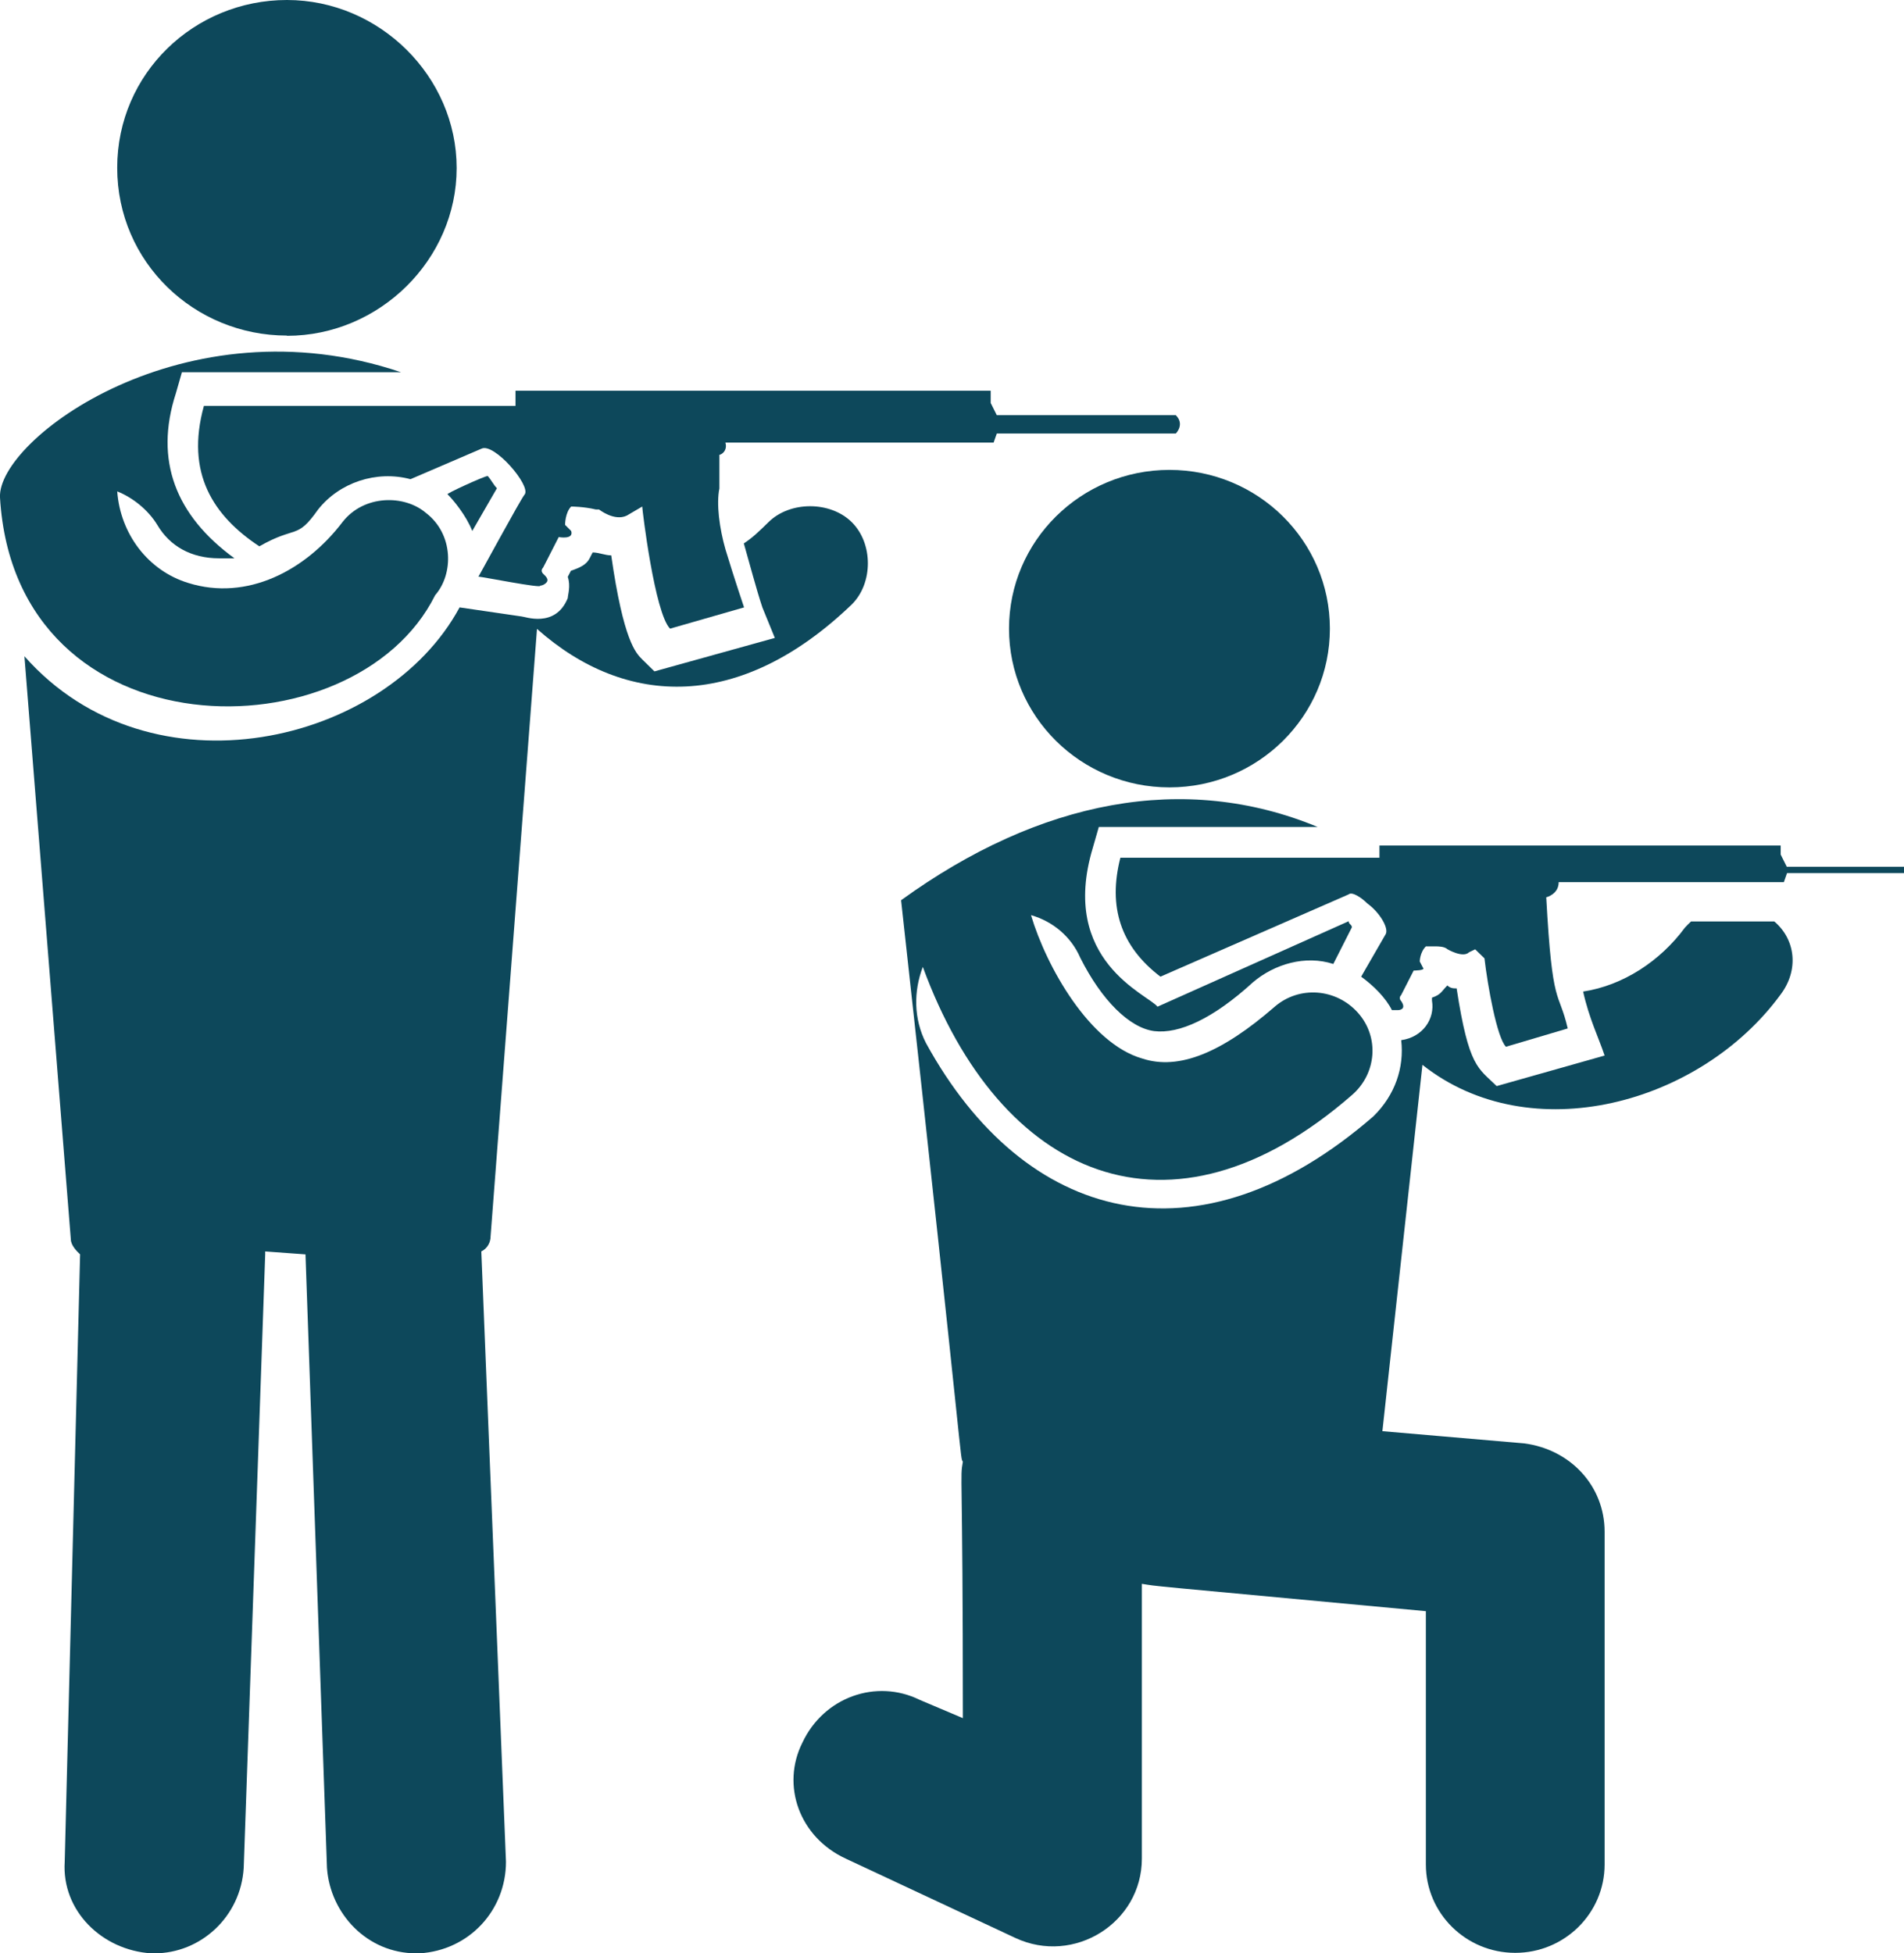 <?xml version="1.0" encoding="UTF-8"?>
<svg xmlns="http://www.w3.org/2000/svg" viewBox="0 0 77.97 79.97">
  <defs>
    <style>
      .cls-1 {
        fill: #0d485b;
      }
    </style>
  </defs>
  <ellipse class="cls-1" cx="47.89" cy="25.74" rx="6.57" ry="6.5"/>
  <path class="cls-1" d="M19.34,21.74l1.01-1.75c-.13-.12-.25-.37-.38-.5-.13,0-1.77.75-1.64.75.25.25.76.87,1.01,1.5Z"/>
  <path class="cls-1" d="M12.51,51.36l.88,25.12c.13,1.87,1.64,3.5,3.66,3.5h.13c2.02-.12,3.54-1.75,3.54-3.75l-1.01-24.99h0c.25-.12.38-.37.38-.62l1.9-24.87c3.66,3.25,8.34,3.37,12.89-1,.88-.87.88-2.5,0-3.37s-2.53-.87-3.41,0c-.38.37-.63.62-1.01.87.25.87.51,1.87.76,2.62l.51,1.25-4.93,1.37-.51-.5c-.25-.25-.76-.75-1.26-4.25-.25,0-.51-.12-.76-.12l-.13.25c-.13.25-.38.37-.76.5l-.13.25c.13.37,0,.75,0,.87-.51,1.25-1.77.75-1.9.75l-2.53-.37c-3.03,5.62-12.64,7.87-17.82,2l1.9,23.87c0,.25.25.5.38.62l-.63,24.87c-.13,2,1.52,3.62,3.54,3.75h.13c1.9,0,3.54-1.5,3.66-3.5l.88-25.12v-.12l1.64.12c0-.12,0,0,0,0Z"/>
  <path class="cls-1" d="M11.75,13.75c3.79,0,6.95-3.12,6.95-6.87S15.54,0,11.75,0s-6.95,3-6.95,6.87,3.16,6.87,6.95,6.87Z"/>
  <path class="cls-1" d="M29.7,18.12h10.99l.13-.37h7.33s.38-.37,0-.75h-7.33l-.25-.5v-.5h-19.46v.62h-12.76c-.76,2.75.38,4.5,2.27,5.75,1.52-.87,1.52-.25,2.4-1.5.88-1.12,2.4-1.62,3.79-1.25l2.91-1.25h0c.51-.25,2.02,1.5,1.77,1.87-.13.12-2.02,3.62-1.9,3.37.13,0,2.65.5,2.53.37,0,0,.13,0,.25-.12s0-.25-.13-.37c0,0-.13-.12,0-.25l.13-.25.51-1s.63.12.51-.25l-.25-.25s0-.5.25-.75c0,0,.51,0,1.01.12h.13s.63.5,1.14.25l.63-.37c0,.12.51,4.37,1.14,5l3.03-.87s-.38-1.12-.76-2.37c-.25-.87-.38-1.87-.25-2.5v-1.5c-.25.25.38.12.25-.37Z"/>
  <path class="cls-1" d="M44.99,33.86h8.97c-5.43-2.25-11.37-1.12-17.06,3,2.65,23.99,2.4,22.74,2.53,22.99h0c-.13.75,0,0,0,10.5l-1.77-.75c-1.77-.87-3.92-.12-4.8,1.75-.88,1.75-.13,3.87,1.77,4.75l6.95,3.25c2.4,1.12,5.18-.62,5.18-3.25v-11.25c.76.12-.38,0,11.63,1.12v10.37c0,2,1.64,3.62,3.66,3.62s3.66-1.62,3.66-3.62v-13.62c0-1.87-1.39-3.37-3.29-3.62l-5.81-.5h0l1.64-15c4.42,3.5,11.37,1.62,14.66-2.87.76-1,.63-2.25-.25-3h-3.41q-.13.12-.25.25c-1.01,1.37-2.53,2.37-4.17,2.62.25,1.12.63,1.87.88,2.62l-4.42,1.25c-.76-.75-1.14-.75-1.64-4-.13,0-.25,0-.38-.12-.25.25-.25.37-.63.5v.12c.13.75-.38,1.5-1.26,1.62.13,1.12-.25,2.25-1.14,3.12-7.2,6.25-14.28,4.37-18.32-3-.51-1-.51-2.12-.13-3.12,3.16,8.62,10.11,11.75,17.57,5.25,1.01-.87,1.14-2.37.25-3.37s-2.4-1.12-3.41-.25c-2.15,1.87-3.92,2.62-5.43,2.12-2.15-.62-3.92-3.75-4.55-5.87.88.25,1.64.87,2.02,1.75.88,1.75,2.02,2.87,3.03,3,1.01.12,2.4-.5,4.04-2,.88-.75,2.15-1.12,3.29-.75l.38-.75h0l.38-.75c0-.12-.13-.12-.13-.25h0l-7.83,3.5c-.38-.5-4.04-1.87-2.65-6.5l.25-.87Z"/>
  <path class="cls-1" d="M77.97,36.11v-.62h-4.8l-.25-.5v-.37h-16.43v.5c-.25,0-10.74,0-10.61,0-.51,2,0,3.62,1.64,4.87l7.71-3.37c.13-.12.51.12.76.37.51.37.88,1,.76,1.25l-1.01,1.75c.51.37,1.01.87,1.26,1.37h.25s.38,0,.13-.37c0,0-.13-.12,0-.25l.51-1s.51,0,.38-.12l-.13-.25s0-.37.25-.62h.38c.13,0,.38,0,.51.12,0,0,.63.37.88.12l.25-.12.38.37c.13,1.12.51,3.25.88,3.62l2.53-.75c-.38-1.62-.63-.75-.88-5.37,0,0,.51-.12.51-.62h9.22l.13-.37h4.8v.37Z"/>
  <path class="cls-1" d="M17.82,24.37c.76-.87.76-2.5-.38-3.37-.88-.75-2.53-.75-3.41.37-1.52,2-3.92,3.25-6.32,2.5-1.64-.5-2.78-2-2.91-3.75.63.25,1.26.75,1.64,1.37.51.87,1.39,1.37,2.53,1.37h.63c-2.4-1.75-3.29-4-2.4-6.75l.25-.87h8.97C7.58,12.25-.12,17.99,0,20.37c.63,10.62,14.53,10.62,17.82,4Z"/>
</svg>